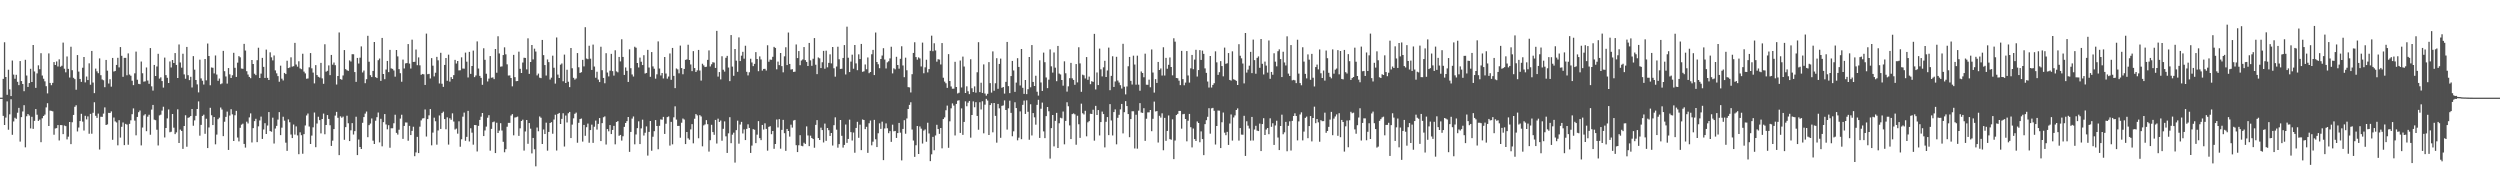 <svg xmlns="http://www.w3.org/2000/svg" width="1920" height="150"><path fill="#4f4f4f" d="M0 75h1v1H0zM1 75h1v1H1zM2 60.58h1v28.407H2zM3 32.455h1v63.554H3zM4 59.145h1v31.167H4zM5 72.789h1v5.1H5zM6 53.542h1v46.072H6zM7 68.619h1v19.169H7zM8 73.766h1v2.488H8zM9 46.493h1v57.045H9zM10 57.298h1v35.999H10zM11 60.489h1v29.945H11zM12 57.436h1v33.825H12zM13 62.846h1v23.731H13zM14 65.387h1v17.462H14zM15 46.893h1v61.845H15zM16 62.256h1v27.711H16zM17 64.499h1v21.122H17zM18 70.022h1v10.764H18zM19 45.914h1v67.24H19zM20 57.999h1v31.279H20zM21 66.747h1v20.863H21zM22 63.773h1v24.946H22zM23 52.849h1v45.74H23zM24 62.995h1v26.718H24zM25 34.557h1v64.394H25zM26 54.902h1v37.947H26zM27 67.488h1v16.265H27zM28 56.392h1v31.705H28zM29 50.191h1v42.698H29zM30 53.133h1v38.736H30zM31 40.871h1v68.322H31zM32 58.015h1v32.82H32zM33 60.491h1v28.576H33zM34 62.46h1v25.553H34zM35 66.209h1v16.292H35zM36 71.725h1v7.539H36zM37 40.993h1v55.759H37zM38 63.712h1v21.231H38zM39 65.456h1v19.696H39zM40 63.634h1v21.863H40zM41 47.66h1v55.793H41zM42 49.935h1v48.727H42zM43 47.218h1v51.204H43zM44 51.029h1v45.033H44zM45 45.575h1v62.289H45zM46 51.24h1v44.793H46zM47 50.471h1v45.631H47zM48 32.705h1v70.288H48zM49 52.801h1v43.6H49zM50 55.54h1v41.323H50zM51 43.359h1v63.699H51zM52 52.911h1v52.035H52zM53 59.525h1v34.159H53zM54 35.916h1v74.774H54zM55 53.918h1v40H55zM56 59.736h1v28.524H56zM57 60.757h1v21.252H57zM58 68.9h1v11.936H58zM59 42.307h1v58.649H59zM60 54.971h1v42.996H60zM61 60.631h1v32.369H61zM62 62.876h1v24.534H62zM63 51.997h1v41.38H63zM64 43.785h1v56.491H64zM65 63.281h1v25.64H65zM66 58.765h1v32.955H66zM67 61.469h1v27.915H67zM68 48.624h1v54.072H68zM69 65.069h1v22.385H69zM70 39.095h1v63.587H70zM71 63.38h1v23.225H71zM72 71.544h1v6.976H72zM73 52.666h1v36.26H73zM74 54.801h1v35.708H74zM75 56.229h1v31.023H75zM76 44.838h1v69.993H76zM77 57.733h1v31.939H77zM78 61.015h1v28.716H78zM79 61.652h1v25.608H79zM80 66.975h1v15.512H80zM81 46.024h1v49.998H81zM82 54.263h1v41.279H82zM83 64.158h1v22.509H83zM84 60.802h1v26.008H84zM85 66.543h1v19.027H85zM86 44.474h1v62.882H86zM87 54.927h1v35.365H87zM88 54.456h1v38.798H88zM89 49.86h1v44.179H89zM90 44.371h1v67.237H90zM91 51.757h1v40.556H91zM92 36.124h1v69.579H92zM93 42.84h1v54.548H93zM94 59.008h1v35.054H94zM95 44.428h1v67.057H95zM96 44.46h1v50.664H96zM97 57.802h1v37.867H97zM98 41.02h1v70.112H98zM99 57.248h1v37.862H99zM100 58.17h1v34.257H100zM101 62.009h1v25.679H101zM102 65.389h1v17.871H102zM103 56.332h1v36.308H103zM104 39.617h1v64.301H104zM105 61.221h1v28.572H105zM106 64.391h1v21.801H106zM107 64.664h1v20.233H107zM108 47.25h1v64.413H108zM109 56.282h1v41.687H109zM110 62.741h1v25.946H110zM111 62.471h1v25.248H111zM112 51.817h1v48.965H112zM113 61.869h1v27.748H113zM114 64.357h1v23.763H114zM115 36.914h1v66.557H115zM116 66.284h1v17.908H116zM117 69.605h1v10.98H117zM118 49.878h1v42.03H118zM119 58.376h1v33.96H119zM120 51.02h1v48.592H120zM121 41.297h1v70.433H121zM122 60.342h1v28.304H122zM123 59.367h1v28.679H123zM124 62.276h1v22.655H124zM125 67.268h1v14.715H125zM126 44.263h1v61.305H126zM127 57.681h1v40.639H127zM128 59.729h1v31.193H128zM129 63.737h1v20.309H129zM130 47.184h1v54.408H130zM131 51.791h1v49.384H131zM132 46.06h1v41.471H132zM133 48.365h1v49.661H133zM134 40.778h1v62.243H134zM135 49.889h1v51.778H135zM136 59.926h1v24.065H136zM137 34.138h1v75.699H137zM138 47.983h1v51.533H138zM139 51.986h1v48.547H139zM140 41.247h1v73.081H140zM141 57.138h1v39.645H141zM142 60.461h1v28.07H142zM143 36.042h1v76.64H143zM144 57.765h1v32.692H144zM145 61.542h1v28.508H145zM146 58.96h1v30.144H146zM147 67.165h1v16.535H147zM148 43.135h1v53.454H148zM149 53.506h1v38.938H149zM150 61.464h1v27.535H150zM151 64.835h1v18.862H151zM152 70.942h1v6.933H152zM153 45.847h1v58.368H153zM154 60.196h1v35.69H154zM155 62.016h1v27.002H155zM156 64.902h1v23.182H156zM157 45.296h1v57.487H157zM158 61.72h1v29.492H158zM159 33.442h1v80.284H159zM160 42.995h1v54.893H160zM161 65.469h1v17.322H161zM162 51.835h1v36.683H162zM163 52.068h1v44.001H163zM164 56.376h1v33.516H164zM165 42.595h1v68.272H165zM166 57.218h1v46.18H166zM167 62.068h1v29.478H167zM168 60.317h1v30.039H168zM169 64.689h1v17.876H169zM170 64.05h1v20.066H170zM171 39.054h1v65.521H171zM172 54.696h1v38.807H172zM173 58.706h1v31.051H173zM174 64.229h1v21.465H174zM175 52.277h1v62.875H175zM176 57.09h1v31.659H176zM177 59.889h1v24.001H177zM178 57.809h1v29.988H178zM179 40.56h1v67.718H179zM180 52.061h1v36.466H180zM181 59.095h1v26.059H181zM182 48.106h1v57.544H182zM183 43.103h1v65.468H183zM184 44.035h1v54.138H184zM185 52.657h1v43.076H185zM186 52.842h1v42.126H186zM187 33.714h1v76.846H187zM188 38.825h1v74.521H188zM189 54.664h1v38.796H189zM190 57.216h1v37.606H190zM191 59.109h1v31.039H191zM192 60.068h1v26.997H192zM193 46.069h1v63.33H193zM194 49.146h1v49.258H194zM195 56.644h1v36.402H195zM196 57.724h1v33.523H196zM197 46.236h1v62.909H197zM198 36.674h1v60.325H198zM199 59.91h1v32.586H199zM200 56.509h1v33.044H200zM201 44.453h1v62.248H201zM202 51.373h1v48.041H202zM203 59.862h1v34.731H203zM204 38.095h1v64.816H204zM205 59.825h1v36.562H205zM206 61.432h1v24.644H206zM207 40.178h1v60.497H207zM208 44.053h1v57.143H208zM209 46.401h1v43.992H209zM210 42.588h1v67.645H210zM211 54.057h1v44.672H211zM212 56.31h1v40.364H212zM213 58.491h1v33.346H213zM214 62.769h1v23.346H214zM215 50.427h1v53.335H215zM216 60.413h1v37.622H216zM217 61.794h1v27.867H217zM218 56.005h1v36.681H218zM219 56.866h1v52.722H219zM220 46.658h1v69.19H220zM221 52.288h1v39.425H221zM222 51.837h1v42.071H222zM223 44.035h1v59.261H223zM224 51.125h1v54.907H224zM225 50.839h1v44.779H225zM226 32.941h1v70.455H226zM227 49.541h1v47.535H227zM228 51.176h1v52.813H228zM229 47.04h1v71.41H229zM230 52.522h1v49.11H230zM231 53.165h1v50.682H231zM232 41.288h1v76.789H232zM233 54.991h1v48.009H233zM234 56.36h1v39.977H234zM235 60.484h1v28.183H235zM236 60.249h1v26.933H236zM237 51.688h1v45.482H237zM238 40.78h1v69.789H238zM239 52.469h1v51.687H239zM240 55.74h1v42.035H240zM241 64.046h1v22.374H241zM242 50.027h1v63.033H242zM243 57.637h1v37.235H243zM244 59.006h1v30.661H244zM245 59.523h1v32.754H245zM246 48.301h1v54.147H246zM247 60.219h1v31.176H247zM248 64.348h1v22.884H248zM249 34.007h1v69.114H249zM250 55.025h1v40.984H250zM251 54.359h1v34.008H251zM252 50.251h1v41.085H252zM253 57.717h1v38.505H253zM254 42.206h1v69.89H254zM255 49.64h1v58.412H255zM256 48.033h1v51.103H256zM257 50.075h1v38.711H257zM258 64.911h1v21H258zM259 58.344h1v32.149H259zM260 24.909h1v94.232H260zM261 60.722h1v28.618H261zM262 61.23h1v29.194H262zM263 57.962h1v31.604H263zM264 38.47h1v68.915H264zM265 53.08h1v44.573H265zM266 53.941h1v34.96H266zM267 54.451h1v40.231H267zM268 46.408h1v61.936H268zM269 47.255h1v52.84H269zM270 41.613h1v52.93H270zM271 41.661h1v61.646H271zM272 55.325h1v45.374H272zM273 62.885h1v26.743H273zM274 44.492h1v74.624H274zM275 48.818h1v58.329H275zM276 44.296h1v68.579H276zM277 35.609h1v78.817H277zM278 55.664h1v38.661H278zM279 54.188h1v35.706H279zM280 63.92h1v23.33H280zM281 60.83h1v24.845H281zM282 27.493h1v77.899H282zM283 47.429h1v48.654H283zM284 57.745h1v37.105H284zM285 59.212h1v31.749H285zM286 54.476h1v53.555H286zM287 32.245h1v78.338H287zM288 59.216h1v33.484H288zM289 59.93h1v30.089H289zM290 46.223h1v40.226H290zM291 44.941h1v64.429H291zM292 62.107h1v29.137H292zM293 29.13h1v83.264H293zM294 56.831h1v36.972H294zM295 60.818h1v26.766H295zM296 53.423h1v42.168H296zM297 46.82h1v52.49H297zM298 55.408h1v40.765H298zM299 38.317h1v75.166H299zM300 52.505h1v46.024H300zM301 52.895h1v45.637H301zM302 54.105h1v40.581H302zM303 58.864h1v29.268H303zM304 38.402h1v63.662H304zM305 43.323h1v60.066H305zM306 53.101h1v46.51H306zM307 56.218h1v34.887H307zM308 62.773h1v25.347H308zM309 45.758h1v60.913H309zM310 52.556h1v44.184H310zM311 48.681h1v45.374H311zM312 48.436h1v45.656H312zM313 33.826h1v74.269H313zM314 48.871h1v47.789H314zM315 52.634h1v51.074H315zM316 30.478h1v70.05H316zM317 47.546h1v49.799H317zM318 47.488h1v72.481H318zM319 38.063h1v78.995H319zM320 50.091h1v54.999H320zM321 44.092h1v73.449H321zM322 50.196h1v47.084H322zM323 57.424h1v35.047H323zM324 56.797h1v34.195H324zM325 57.079h1v33.722H325zM326 65.218h1v18.849H326zM327 25.813h1v79.034H327zM328 56.985h1v34.445H328zM329 56.715h1v31.87H329zM330 60.255h1v23.504H330zM331 44.634h1v66.999H331zM332 50.446h1v51.369H332zM333 58.658h1v31.735H333zM334 55.882h1v37.263H334zM335 43.696h1v67.432H335zM336 46.337h1v53.875H336zM337 64.089h1v24.605H337zM338 40.558h1v58.455H338zM339 64.291h1v22.548H339zM340 66.703h1v19.05H340zM341 49.894h1v41.529H341zM342 44.522h1v54.742H342zM343 62.064h1v28.048H343zM344 41.977h1v69.075H344zM345 62.691h1v28.116H345zM346 59.216h1v32.815H346zM347 60.658h1v26.358H347zM348 57.715h1v35.637H348zM349 45.964h1v53.493H349zM350 48.791h1v49.991H350zM351 46.861h1v55.789H351zM352 54.069h1v39.116H352zM353 53.941h1v58.741H353zM354 44.019h1v62.962H354zM355 52.645h1v36.963H355zM356 52.746h1v33.754H356zM357 40.418h1v67.732H357zM358 47.369h1v57.762H358zM359 59.512h1v25.635H359zM360 39.816h1v68.805H360zM361 56.751h1v41.737H361zM362 50.69h1v51.193H362zM363 38.857h1v72.238H363zM364 59.228h1v36.771H364zM365 57.953h1v38.167H365zM366 31.815h1v84.509H366zM367 52.65h1v44.008H367zM368 58.257h1v33.848H368zM369 59.789h1v29.824H369zM370 65.151h1v21.653H370zM371 37.045h1v67.448H371zM372 45.918h1v54.303H372zM373 56.632h1v40.579H373zM374 62.556h1v27.839H374zM375 60.361h1v28.109H375zM376 43.048h1v72.648H376zM377 59.708h1v39.256H377zM378 59.434h1v34.434H378zM379 60.766h1v32.586H379zM380 37.619h1v79.918H380zM381 55.861h1v38.412H381zM382 27.859h1v74.28H382zM383 41.043h1v59.261H383zM384 51.208h1v43.429H384zM385 50.999h1v49.256H385zM386 42.297h1v66.624H386zM387 36.358h1v80.572H387zM388 41.741h1v72.841H388zM389 49.411h1v47.903H389zM390 57.983h1v36.354H390zM391 57.919h1v36.459H391zM392 59.882h1v28.869H392zM393 66.293h1v21.339H393zM394 42.13h1v61.824H394zM395 59.216h1v31.051H395zM396 62.377h1v27.61H396zM397 62.183h1v27.354H397zM398 39.665h1v64.683H398zM399 52.851h1v45.715H399zM400 56.042h1v36.869H400zM401 48.029h1v43.895H401zM402 44.353h1v71.289H402zM403 44.469h1v56.507H403zM404 53.307h1v38.835H404zM405 29.416h1v81.014H405zM406 56.724h1v37.814H406zM407 47.603h1v51.199H407zM408 34.573h1v83.216H408zM409 45.63h1v60.279H409zM410 37.397h1v77.231H410zM411 39.565h1v88.197H411zM412 57.893h1v40.066H412zM413 56.529h1v44.303H413zM414 59.64h1v29.799H414zM415 59.995h1v30.41H415zM416 30.652h1v79.961H416zM417 42.345h1v57.086H417zM418 49.969h1v52.969H418zM419 58.024h1v36.166H419zM420 45.694h1v70.032H420zM421 47.722h1v53.626H421zM422 61.093h1v33.383H422zM423 59.633h1v34.163H423zM424 42.764h1v59.95H424zM425 52.023h1v39.792H425zM426 64.181h1v23.928H426zM427 28.764h1v86.86H427zM428 57.317h1v30.199H428zM429 59.889h1v26.828H429zM430 49.674h1v45.58H430zM431 48.75h1v42.529H431zM432 62.405h1v24.582H432zM433 41.959h1v70.577H433zM434 63.73h1v24.976H434zM435 53.542h1v40.524H435zM436 62.785h1v24.198H436zM437 66.927h1v19.055H437zM438 36.857h1v69.199H438zM439 52.446h1v43.227H439zM440 59.775h1v31.122H440zM441 61.114h1v26.269H441zM442 60.251h1v26.239H442zM443 40.75h1v68.881H443zM444 51.659h1v42.666H444zM445 56.035h1v35.425H445zM446 55.456h1v35.571H446zM447 45.992h1v62.763H447zM448 50.974h1v44.955H448zM449 20.879h1v83.417H449zM450 44.973h1v52.735H450zM451 45.477h1v49.437H451zM452 35.108h1v74.527H452zM453 45.067h1v54.804H453zM454 53.707h1v42.051H454zM455 34.236h1v75.491H455zM456 51.089h1v46.26H456zM457 59.688h1v32.911H457zM458 55.099h1v44.427H458zM459 61.13h1v34.012H459zM460 63.025h1v27.636H460zM461 35.882h1v72.458H461zM462 53.918h1v40.636H462zM463 59.837h1v30.231H463zM464 63.931h1v25.441H464zM465 40.837h1v70.172H465zM466 55.692h1v43.445H466zM467 58.681h1v42.172H467zM468 54.288h1v41.769H468zM469 41.375h1v61.575H469zM470 54.607h1v45.171H470zM471 58.06h1v38.588H471zM472 38.622h1v72.227H472zM473 54.819h1v38.872H473zM474 55.545h1v37.464H474zM475 43.71h1v60.574H475zM476 47.173h1v56.455H476zM477 30.178h1v77.825H477zM478 43.714h1v60.92H478zM479 57.529h1v39.927H479zM480 51.812h1v42.666H480zM481 54.362h1v38.666H481zM482 62.901h1v26.954H482zM483 37.903h1v78.727H483zM484 52.375h1v48.943H484zM485 57.204h1v33.859H485zM486 58.759h1v30.698H486zM487 35.87h1v74.967H487zM488 36.671h1v66.619H488zM489 48.374h1v50.011H489zM490 51.798h1v41.378H490zM491 44.257h1v66.384H491zM492 47.431h1v51.204H492zM493 49.949h1v41.95H493zM494 42.375h1v61.73H494zM495 56.497h1v45.429H495zM496 55.989h1v41.108H496zM497 38.292h1v81.213H497zM498 51.885h1v49.377H498zM499 58.978h1v33.96H499zM500 39.97h1v75.779H500zM501 50.986h1v54.001H501zM502 52.785h1v47.981H502zM503 60.406h1v31.827H503zM504 57.099h1v39.645H504zM505 31.778h1v82.854H505zM506 52.647h1v43.962H506zM507 57.962h1v33.717H507zM508 56.042h1v35.919H508zM509 60.255h1v29.474H509zM510 43.797h1v59.055H510zM511 56.499h1v38.51H511zM512 60.413h1v29.556H512zM513 58.786h1v30.668H513zM514 41.036h1v70.803H514zM515 61.274h1v32.303H515zM516 36.79h1v74.083H516zM517 58.253h1v31.854H517zM518 67.671h1v13.987H518zM519 52.576h1v39.265H519zM520 53.295h1v43.44H520zM521 56.31h1v40.357H521zM522 35.019h1v70.753H522zM523 52.256h1v42.026H523zM524 57.053h1v33.971H524zM525 52.945h1v38.846H525zM526 45.959h1v64.697H526zM527 45.628h1v55.74H527zM528 34.355h1v71.884H528zM529 46.099h1v61.229H529zM530 49.516h1v49.865H530zM531 54.646h1v40.71H531zM532 39.246h1v70.829H532zM533 52.29h1v38.892H533zM534 55.3h1v32.312H534zM535 53.993h1v34.642H535zM536 38.361h1v67.828H536zM537 54.181h1v34.248H537zM538 61.924h1v27.514H538zM539 48.962h1v63.445H539zM540 50.205h1v46.093H540zM541 51.519h1v44.024H541zM542 51.244h1v41.021H542zM543 46.003h1v49.398H543zM544 38.72h1v77.707H544zM545 51.029h1v56.645H545zM546 49.333h1v46.498H546zM547 47.793h1v53.642H547zM548 48.072h1v55.48H548zM549 52.164h1v39.94H549zM550 23.692h1v86.539H550zM551 58.843h1v32.273H551zM552 55.369h1v38.265H552zM553 60.981h1v31.577H553zM554 43.233h1v64.846H554zM555 53.542h1v45.395H555zM556 54.975h1v38.249H556zM557 44.398h1v60.316H557zM558 42.924h1v74.509H558zM559 51.855h1v50.52H559zM560 62.297h1v27.691H560zM561 26.923h1v83.074H561zM562 51.16h1v52.289H562zM563 58.198h1v43.669H563zM564 37.608h1v87.288H564zM565 46.589h1v53.36H565zM566 55.119h1v37.567H566zM567 28.697h1v81.662H567zM568 46.914h1v48.736H568zM569 42.739h1v50.838H569zM570 39.798h1v62.714H570zM571 45.055h1v54.346H571zM572 35.149h1v72.399H572zM573 55.163h1v43.79H573zM574 57.884h1v37.588H574zM575 55.524h1v42.726H575zM576 45.092h1v72.346H576zM577 47.969h1v63.861H577zM578 50.773h1v48.414H578zM579 49.045h1v50.577H579zM580 40.015h1v69.904H580zM581 45.287h1v58.139H581zM582 54.696h1v38.345H582zM583 43.325h1v62.744H583zM584 45.646h1v61.959H584zM585 54.211h1v41.714H585zM586 52.945h1v46.528H586zM587 52.847h1v41.859H587zM588 54.153h1v44.834H588zM589 34.765h1v80.966H589zM590 47.431h1v50.011H590zM591 45.77h1v51.144H591zM592 45.939h1v57.123H592zM593 43.6h1v56.999H593zM594 35.983h1v78.315H594zM595 36.836h1v73.74H595zM596 53.229h1v38.599H596zM597 47.285h1v50.613H597zM598 50.034h1v41.435H598zM599 40.7h1v73.454H599zM600 50.789h1v48.972H600zM601 55.575h1v36.473H601zM602 43.245h1v59.041H602zM603 36.275h1v79.606H603zM604 49.958h1v49.043H604zM605 24.964h1v75.639H605zM606 49.116h1v55.777H606zM607 53.428h1v42.341H607zM608 53.151h1v44.848H608zM609 55.254h1v37.331H609zM610 55.048h1v37.045H610zM611 34.142h1v77.372H611zM612 44.572h1v72.227H612zM613 39.228h1v72.323H613zM614 50.059h1v53.763H614zM615 46.502h1v65.448H615zM616 45.687h1v66.649H616zM617 36.124h1v73.497H617zM618 46.188h1v64.36H618zM619 47.575h1v49.501H619zM620 50.711h1v53.333H620zM621 32.964h1v79.284H621zM622 46.33h1v57.853H622zM623 50.526h1v55.468H623zM624 45.085h1v61.705H624zM625 29.244h1v84.205H625zM626 49.736h1v46.146H626zM627 56.93h1v35.34H627zM628 44.108h1v61.936H628zM629 44.824h1v62.673H629zM630 52.288h1v45.779H630zM631 47.845h1v52.044H631zM632 39.05h1v70.387H632zM633 52.808h1v42.097H633zM634 38.901h1v69.302H634zM635 51.691h1v46.617H635zM636 48.296h1v51.719H636zM637 41.743h1v62.673H637zM638 48.674h1v53.481H638zM639 36.072h1v75.724H639zM640 52.425h1v43.717H640zM641 58.868h1v31.243H641zM642 51.082h1v48.487H642zM643 35.884h1v77.505H643zM644 45.52h1v65.157H644zM645 52.938h1v39.213H645zM646 52.789h1v51.511H646zM647 44.499h1v68.84H647zM648 34.623h1v76.686H648zM649 57.211h1v38.425H649zM650 20.48h1v89.251H650zM651 44.355h1v62.351H651zM652 55.328h1v36.58H652zM653 47.312h1v54.15H653zM654 41.977h1v65.976H654zM655 52.803h1v48.959H655zM656 34.575h1v82.737H656zM657 48.695h1v49.57H657zM658 53.899h1v39.625H658zM659 41.75h1v64.058H659zM660 45.374h1v50.366H660zM661 33.73h1v81.566H661zM662 55.14h1v36.594H662zM663 54.765h1v37.42H663zM664 49.491h1v49.691H664zM665 53.174h1v44.216H665zM666 44.126h1v73.264H666zM667 56.209h1v38.457H667zM668 55.277h1v37.311H668zM669 41.659h1v69.977H669zM670 38.276h1v70.501H670zM671 57.628h1v34.45H671zM672 24.982h1v81.968H672zM673 47.591h1v65.361H673zM674 49.368h1v52.992H674zM675 52.354h1v42.348H675zM676 45.314h1v53.641H676zM677 42.654h1v50.796H677zM678 37.026h1v85.96H678zM679 45.728h1v52.953H679zM680 52.558h1v42.211H680zM681 47.875h1v50.636H681zM682 47.042h1v55.26H682zM683 44.829h1v55.887H683zM684 35.882h1v73.074H684zM685 56.369h1v39.4H685zM686 52.462h1v48.412H686zM687 53.233h1v47.327H687zM688 43.607h1v62.341H688zM689 49.901h1v52.273H689zM690 52.741h1v41.669H690zM691 45.163h1v56.745H691zM692 35.548h1v87.652H692zM693 50.278h1v48.737H693zM694 59.267h1v33.03H694zM695 44.282h1v58.414H695zM696 53.959h1v37.045H696zM697 66.904h1v16.786H697zM698 67.129h1v13.403H698zM699 71.02h1v7.503H699zM700 57.01h1v42.458H700zM701 40.672h1v67.237H701zM702 32.444h1v88.052H702zM703 43.815h1v67.739H703zM704 45.829h1v50.936H704zM705 44.103h1v74.17H705zM706 44.893h1v52.254H706zM707 51.054h1v47.755H707zM708 32.73h1v77.494H708zM709 56.271h1v44.049H709zM710 51.698h1v47.716H710zM711 45.898h1v62.966H711zM712 55.577h1v38.698H712zM713 53.032h1v49.474H713zM714 39.04h1v84.731H714zM715 27.404h1v91.124H715zM716 39.317h1v65.793H716zM717 33.204h1v82.184H717zM718 38.766h1v65.283H718zM719 47.372h1v48.464H719zM720 45.461h1v53.653H720zM721 45.781h1v57.004H721zM722 49.512h1v48.814H722zM723 33.055h1v80.883H723zM724 59.699h1v31.742H724zM725 62.686h1v27.462H725zM726 63.934h1v20.728H726zM727 67.474h1v13.628H727zM728 41.581h1v71.918H728zM729 62.215h1v30.98H729zM730 66.385h1v16.809H730zM731 68.156h1v11.279H731zM732 68.102h1v13.012H732zM733 47.447h1v56.61H733zM734 66.817h1v13.017H734zM735 71.757h1v5.546H735zM736 71.207h1v5.798H736zM737 46.493h1v55.617H737zM738 67.181h1v16.054H738zM739 43.488h1v60.096H739zM740 51.1h1v42.554H740zM741 71.443h1v6.384H741zM742 66.305h1v15.319H742zM743 70.109h1v8.75H743zM744 72.279h1v5.228H744zM745 45.506h1v60.199H745zM746 67.779h1v20.565H746zM747 70.683h1v7.178H747zM748 66.36h1v16.029H748zM749 71.159h1v7.331H749zM750 55.502h1v33.529H750zM751 32.405h1v67.251H751zM752 70.736h1v7.812H752zM753 63.549h1v20.515H753zM754 71.368h1v6.404H754zM755 49.448h1v52.962H755zM756 71.821h1v8.558H756zM757 73.448h1v2.456H757zM758 72.057h1v5.134H758zM759 47.742h1v55.962H759zM760 63.826h1v16.853H760zM761 71.114h1v8.164H761zM762 39.487h1v62.147H762zM763 69.708h1v9.421H763zM764 63.954h1v25.026H764zM765 44.71h1v64.85H765zM766 68.202h1v11.62H766zM767 49.077h1v34.143H767zM768 45.01h1v60.835H768zM769 67.422h1v13.88H769zM770 66.792h1v14.141H770zM771 71.896h1v5.2H771zM772 62.888h1v21.607H772zM773 32.199h1v67.315H773zM774 66.174h1v17.008H774zM775 71.523h1v5.786H775zM776 58.401h1v28.292H776zM777 46.813h1v57.826H777zM778 54.119h1v46.764H778zM779 70.537h1v8.016H779zM780 63.446h1v19.563H780zM781 44.705h1v63.051H781zM782 51.389h1v54.333H782zM783 65.616h1v19.938H783zM784 37.635h1v69.256H784zM785 67.435h1v13.078H785zM786 72.068h1v5.193H786zM787 61.452h1v26.049H787zM788 72.292h1v4.759H788zM789 68.502h1v17.382H789zM790 43.771h1v63.545H790zM791 67.003h1v13.058H791zM792 34.625h1v69.421H792zM793 62.924h1v23.912H793zM794 66.028h1v24.097H794zM795 58.17h1v37.585H795zM796 70.445h1v10.08H796zM797 73.416h1v3.255H797zM798 46.33h1v59.581H798zM799 63.338h1v20.162H799zM800 69.834h1v8.963H800zM801 40.379h1v60.522H801zM802 47.784h1v58.322H802zM803 59.505h1v29.707H803zM804 67.676h1v14.484H804zM805 61.187h1v24.266H805zM806 37.933h1v83.898H806zM807 50.938h1v47.471H807zM808 55.762h1v32.563H808zM809 40.299h1v72.149H809zM810 51.977h1v40.872H810zM811 62.336h1v24.356H811zM812 35.3h1v78.373H812zM813 56.55h1v38.139H813zM814 57.175h1v33.257H814zM815 61.45h1v29.455H815zM816 65.808h1v19.872H816zM817 47.083h1v63.745H817zM818 56.277h1v36.61H818zM819 70.326h1v8.189H819zM820 66.302h1v15.285H820zM821 60.072h1v36.235H821zM822 48.283h1v58.508H822zM823 60.168h1v27.498H823zM824 61.37h1v25.697H824zM825 65.147h1v22.646H825zM826 49.187h1v61.957H826zM827 63.263h1v25.631H827zM828 36.305h1v59.141H828zM829 48.665h1v57.21H829zM830 70.484h1v9.144H830zM831 57.349h1v29.641H831zM832 57.854h1v30.055H832zM833 60.271h1v24.807H833zM834 43.851h1v60.874H834zM835 61.283h1v32.667H835zM836 58.846h1v34.161H836zM837 64.659h1v22.669H837zM838 62.354h1v25.189H838zM839 62.858h1v21.401H839zM840 25.99h1v82.025H840zM841 68.701h1v12.602H841zM842 55.666h1v32.655H842zM843 65.346h1v19.178H843zM844 37.328h1v66.688H844zM845 53.247h1v40.508H845zM846 58.674h1v27.054H846zM847 51.702h1v35.926H847zM848 46.717h1v66.468H848zM849 59.111h1v34.429H849zM850 54.108h1v35.804H850zM851 36.562h1v67.235H851zM852 69.253h1v10.7H852zM853 58.264h1v34.232H853zM854 43.206h1v60.819H854zM855 66.776h1v19.268H855zM856 62.551h1v21.465H856zM857 43.607h1v67.237H857zM858 61.86h1v28.586H858zM859 63.38h1v24.781H859zM860 65.453h1v18.551H860zM861 68.008h1v11.801H861zM862 33.639h1v68.789H862zM863 66.616h1v19.551H863zM864 72.501h1v5.161H864zM865 66.412h1v15.035H865zM866 50.91h1v36.711H866zM867 43.746h1v61.614H867zM868 62.112h1v29.343H868zM869 64.897h1v20.536H869zM870 42.778h1v42.673H870zM871 49.578h1v64.431H871zM872 65.009h1v23.099H872zM873 42.735h1v71.424H873zM874 65.016h1v19.968H874zM875 69.662h1v9.54H875zM876 54.87h1v31.575H876zM877 56.087h1v30.636H877zM878 59.335h1v23.781H878zM879 41.192h1v66.992H879zM880 65.083h1v26.086H880zM881 65.103h1v21.236H881zM882 61.162h1v25.113H882zM883 67.014h1v17.469H883zM884 37.983h1v62.79H884zM885 55.703h1v35.534H885zM886 71.111h1v6.928H886zM887 60.775h1v24.845H887zM888 63.691h1v21.611H888zM889 47.582h1v61.891H889zM890 53.739h1v35.205H890zM891 52.597h1v37.722H891zM892 58.017h1v29.039H892zM893 36.275h1v79.146H893zM894 58.017h1v32.488H894zM895 44.46h1v63.717H895zM896 52.798h1v47.764H896zM897 49.789h1v38.865H897zM898 44.135h1v62.699H898zM899 51.464h1v55.86H899zM900 57.864h1v33.783H900zM901 29.4h1v92.792H901zM902 31.993h1v75.923H902zM903 59.889h1v28.487H903zM904 60.127h1v27.322H904zM905 61.947h1v23.246H905zM906 65.385h1v19.792H906zM907 39.086h1v59.734H907zM908 60.782h1v26.979H908zM909 65.46h1v21.987H909zM910 63.46h1v27.92H910zM911 39.223h1v69.329H911zM912 57.941h1v34.779H912zM913 63.432h1v24.065H913zM914 52.46h1v45.248H914zM915 42.185h1v71H915zM916 53.128h1v45.589H916zM917 45.781h1v61.039H917zM918 38.232h1v70.05H918zM919 58.768h1v34.518H919zM920 53.831h1v40.632H920zM921 38.516h1v70.744H921zM922 46.026h1v54.868H922zM923 38.855h1v67.935H923zM924 41.37h1v77.773H924zM925 52.505h1v42.818H925zM926 55.966h1v36.361H926zM927 62.613h1v27.098H927zM928 67.227h1v15.885H928zM929 42.991h1v59.65H929zM930 67.213h1v15.969H930zM931 65.229h1v17.613H931zM932 63.879h1v21.236H932zM933 39.402h1v71.584H933zM934 47.848h1v48.945H934zM935 57.507h1v27.409H935zM936 55.456h1v29.542H936zM937 46.928h1v66.787H937zM938 50.739h1v43.175H938zM939 58.605h1v27.798H939zM940 36.573h1v65.321H940zM941 49.024h1v54.793H941zM942 48.58h1v52.673H942zM943 40.78h1v70.545H943zM944 61.384h1v33.465H944zM945 61.913h1v26.011H945zM946 39.432h1v68.547H946zM947 60.892h1v29.345H947zM948 61.393h1v27.256H948zM949 62.093h1v22.401H949zM950 65.291h1v17.961H950zM951 33.932h1v74.031H951zM952 42.801h1v55.557H952zM953 44.788h1v58.579H953zM954 48.795h1v54.699H954zM955 64.027h1v24.907H955zM956 25.335h1v94.443H956zM957 55.772h1v37.336H957zM958 53.448h1v43.079H958zM959 50.436h1v48.272H959zM960 39.835h1v68.125H960zM961 56.172h1v33.639H961zM962 30.409h1v77.496H962zM963 46.186h1v53.296H963zM964 56.612h1v39.995H964zM965 44.46h1v55.878H965zM966 43.325h1v57.324H966zM967 52.084h1v42.829H967zM968 29.965h1v86.052H968zM969 48.974h1v46.313H969zM970 57.204h1v33.548H970zM971 47.319h1v56.358H971zM972 50.372h1v49.133H972zM973 55.735h1v42.561H973zM974 31.089h1v71.973H974zM975 60.544h1v30.348H975zM976 55.247h1v42.154H976zM977 57.394h1v37.295H977zM978 40.89h1v70.405H978zM979 47.385h1v48.963H979zM980 50.949h1v41.771H980zM981 39.301h1v66.315H981zM982 37.864h1v77.409H982zM983 45.383h1v51.405H983zM984 59.173h1v28.915H984zM985 39.741h1v63.381H985zM986 47.951h1v53.701H986zM987 50.258h1v43.319H987zM988 27.919h1v88.247H988zM989 56.525h1v40.085H989zM990 58.331h1v34.857H990zM991 34.593h1v81.021H991zM992 61.691h1v31.154H992zM993 61.345h1v27.757H993zM994 61.713h1v25.333H994zM995 63.84h1v25.258H995zM996 30.54h1v77.267H996zM997 56.513h1v36.702H997zM998 63.817h1v24.086H998zM999 65.504h1v20.771H999zM1000 36.298h1v71.506H1000zM1001 47.326h1v53.754H1001zM1002 56.726h1v33.779H1002zM1003 60.203h1v29.325H1003zM1004 41.778h1v64.365H1004zM1005 45.811h1v50.984H1005zM1006 61.304h1v27.839H1006zM1007 41.37h1v67.226H1007zM1008 59.676h1v30.952H1008zM1009 66.399h1v15.523H1009zM1010 51.514h1v43.101H1010zM1011 49.61h1v41.758H1011zM1012 53.3h1v40.664H1012zM1013 37.997h1v70.874H1013zM1014 56.257h1v36.075H1014zM1015 59.88h1v33.195H1015zM1016 54.172h1v38.867H1016zM1017 61.883h1v24.644H1017zM1018 38.784h1v63.202H1018zM1019 44.694h1v55.889H1019zM1020 55.932h1v41.497H1020zM1021 58.976h1v32.895H1021zM1022 60.15h1v25.766H1022zM1023 37.93h1v65.923H1023zM1024 56.557h1v34.53H1024zM1025 53.522h1v35.901H1025zM1026 52.659h1v35.175H1026zM1027 38.486h1v65.8H1027zM1028 57.065h1v29.865H1028zM1029 39.18h1v66.212H1029zM1030 60.631h1v31.488H1030zM1031 60.963h1v32.728H1031zM1032 38.354h1v78.057H1032zM1033 55.467h1v41.559H1033zM1034 56.493h1v36.079H1034zM1035 41.56h1v71.563H1035zM1036 47.021h1v45.367H1036zM1037 61.402h1v24.447H1037zM1038 59.956h1v27.02H1038zM1039 59.116h1v27.42H1039zM1040 36.617h1v62.769H1040zM1041 47.417h1v55.308H1041zM1042 58.358h1v37.778H1042zM1043 61.178h1v29.101H1043zM1044 63.181h1v19.966H1044zM1045 35.781h1v72.17H1045zM1046 54.714h1v39.689H1046zM1047 54.46h1v36.425H1047zM1048 58.328h1v32.614H1048zM1049 40.276h1v67.452H1049zM1050 54.515h1v46.684H1050zM1051 42.503h1v52.183H1051zM1052 25.818h1v80.915H1052zM1053 60.022h1v27.095H1053zM1054 62.567h1v23.133H1054zM1055 48.248h1v46.358H1055zM1056 51.92h1v47.212H1056zM1057 39.4h1v73.971H1057zM1058 46.287h1v66.281H1058zM1059 59.351h1v33.449H1059zM1060 59.901h1v31.586H1060zM1061 57.04h1v33.122H1061zM1062 57.598h1v32.014H1062zM1063 42.474h1v61.447H1063zM1064 55.33h1v40.6H1064zM1065 58.546h1v37.338H1065zM1066 55.856h1v38.464H1066zM1067 31.208h1v88.535H1067zM1068 53.364h1v42.763H1068zM1069 51.102h1v35.891H1069zM1070 52.242h1v38.07H1070zM1071 35.593h1v72.66H1071zM1072 44.893h1v52.879H1072zM1073 52.164h1v38.844H1073zM1074 33.023h1v80.105H1074zM1075 43.309h1v54.633H1075zM1076 32.623h1v90.156H1076zM1077 42.261h1v58.283H1077zM1078 50.759h1v41.337H1078zM1079 51.798h1v49.368H1079zM1080 34.655h1v77.212H1080zM1081 46.854h1v50.854H1081zM1082 53.414h1v41.117H1082zM1083 46.552h1v63.289H1083zM1084 54.488h1v41.195H1084zM1085 35.692h1v79.3H1085zM1086 53.389h1v39.565H1086zM1087 61.189h1v26.871H1087zM1088 55.094h1v35.308H1088zM1089 55.602h1v35.585H1089zM1090 35.028h1v75.457H1090zM1091 59.219h1v28.279H1091zM1092 59.276h1v33.545H1092zM1093 45.378h1v56.455H1093zM1094 37.17h1v79.963H1094zM1095 58.974h1v30.574H1095zM1096 30.26h1v77.123H1096zM1097 53.057h1v44.033H1097zM1098 52.306h1v41.069H1098zM1099 41.114h1v63.687H1099zM1100 50.24h1v56.393H1100zM1101 54.456h1v39.089H1101zM1102 35.765h1v84.571H1102zM1103 53.68h1v35.679H1103zM1104 44.453h1v53.188H1104zM1105 50.304h1v49.538H1105zM1106 56.607h1v36.64H1106zM1107 38.546h1v63.44H1107zM1108 50.539h1v49.339H1108zM1109 59.573h1v31.062H1109zM1110 56.854h1v34.273H1110zM1111 52.515h1v39.288H1111zM1112 44.586h1v72.284H1112zM1113 61.89h1v33.427H1113zM1114 64.096h1v25.615H1114zM1115 50.517h1v47.178H1115zM1116 32.554h1v87.466H1116zM1117 57.866h1v37.796H1117zM1118 59.486h1v31.513H1118zM1119 31.281h1v71H1119zM1120 57.108h1v42.328H1120zM1121 50.986h1v49.249H1121zM1122 53.451h1v45.704H1122zM1123 59.74h1v36.809H1123zM1124 42.927h1v60.904H1124zM1125 42.876h1v67.036H1125zM1126 56.429h1v31.54H1126zM1127 46.653h1v46.372H1127zM1128 46.804h1v49.352H1128zM1129 52.73h1v42.444H1129zM1130 40.672h1v65.409H1130zM1131 63.702h1v23.188H1131zM1132 57.676h1v32.872H1132zM1133 54.538h1v37.132H1133zM1134 30.979h1v80.783H1134zM1135 57.74h1v36.526H1135zM1136 60.901h1v33.383H1136zM1137 50.26h1v44.356H1137zM1138 41.084h1v66.718H1138zM1139 51.514h1v45.102H1139zM1140 57.882h1v36.299H1140zM1141 39.352h1v70.181H1141zM1142 48.766h1v46.42H1142zM1143 58.282h1v33.058H1143zM1144 56.204h1v36.26H1144zM1145 60.583h1v31.687H1145zM1146 58.452h1v31.52H1146zM1147 44.518h1v57.761H1147zM1148 61.006h1v30.607H1148zM1149 61.588h1v31.147H1149zM1150 55.234h1v37.146H1150zM1151 50.89h1v43.806H1151zM1152 35.232h1v75.376H1152zM1153 52.803h1v45.374H1153zM1154 52.258h1v49.609H1154zM1155 51.565h1v46.226H1155zM1156 43.266h1v69.62H1156zM1157 48.807h1v51.918H1157zM1158 51.757h1v38.427H1158zM1159 50.626h1v44.99H1159zM1160 36.367h1v79.808H1160zM1161 41.718h1v70.781H1161zM1162 57.005h1v32.071H1162zM1163 27.207h1v93.188H1163zM1164 48.578h1v53.278H1164zM1165 60.83h1v25.628H1165zM1166 45.966h1v49.652H1166zM1167 55.135h1v39.732H1167zM1168 48.239h1v50.561H1168zM1169 44.003h1v72.458H1169zM1170 53.421h1v39.712H1170zM1171 55.559h1v38.581H1171zM1172 47.884h1v51.186H1172zM1173 53.181h1v41.728H1173zM1174 29.734h1v82.506H1174zM1175 51.64h1v44.777H1175zM1176 59.349h1v31.707H1176zM1177 42.751h1v61.096H1177zM1178 44.952h1v62.225H1178zM1179 35.932h1v76.246H1179zM1180 56.905h1v35.688H1180zM1181 50.629h1v40.485H1181zM1182 41.659h1v67.48H1182zM1183 36.493h1v81.229H1183zM1184 51.807h1v41.36H1184zM1185 46.607h1v61.822H1185zM1186 51.221h1v50.359H1186zM1187 60.402h1v29.19H1187zM1188 52.437h1v46.91H1188zM1189 43.87h1v56.523H1189zM1190 60.635h1v33.706H1190zM1191 43.906h1v67.423H1191zM1192 48.972h1v48.07H1192zM1193 50.375h1v41.705H1193zM1194 35.548h1v70.094H1194zM1195 44.261h1v64.163H1195zM1196 45.726h1v60.806H1196zM1197 41.107h1v62.097H1197zM1198 51.984h1v44.692H1198zM1199 51.748h1v42.687H1199zM1200 54.362h1v44.212H1200zM1201 40.263h1v77.377H1201zM1202 47.255h1v58.547H1202zM1203 57.962h1v38.812H1203zM1204 47.415h1v55.624H1204zM1205 27.752h1v86.985H1205zM1206 50.285h1v49.355H1206zM1207 62.281h1v26.322H1207zM1208 28.96h1v75.28H1208zM1209 51.498h1v42.06H1209zM1210 50.94h1v43.552H1210zM1211 41.798h1v60.217H1211zM1212 43.806h1v58.521H1212zM1213 55.54h1v35.91H1213zM1214 35.099h1v87.393H1214zM1215 52.313h1v38.015H1215zM1216 40.434h1v62.962H1216zM1217 34.735h1v74.31H1217zM1218 46.944h1v49.574H1218zM1219 35.369h1v70.803H1219zM1220 51.105h1v49.412H1220zM1221 65.385h1v17.677H1221zM1222 51.45h1v47.762H1222zM1223 33.231h1v81.259H1223zM1224 45.655h1v53.914H1224zM1225 49.702h1v52.474H1225zM1226 47.429h1v60.831H1226zM1227 30.883h1v90.833H1227zM1228 44.485h1v63.722H1228zM1229 54.533h1v43.06H1229zM1230 25.79h1v84.049H1230zM1231 53.471h1v47.089H1231zM1232 53.625h1v42.822H1232zM1233 37.466h1v73.442H1233zM1234 58.8h1v36.006H1234zM1235 68.34h1v13.095H1235zM1236 28.922h1v78.53H1236zM1237 39.766h1v65.862H1237zM1238 44.138h1v71.735H1238zM1239 60.104h1v30.584H1239zM1240 29.235h1v88.926H1240zM1241 45.6h1v66.839H1241zM1242 42.421h1v69.689H1242zM1243 37.818h1v65.237H1243zM1244 52.073h1v52.115H1244zM1245 49.741h1v49.957H1245zM1246 48.965h1v51.744H1246zM1247 55.412h1v39.357H1247zM1248 50.377h1v44.292H1248zM1249 30.393h1v89.664H1249zM1250 32.742h1v82.602H1250zM1251 35.658h1v74.486H1251zM1252 29.478h1v86.983H1252zM1253 43.433h1v63.049H1253zM1254 48.026h1v52.687H1254zM1255 40.327h1v68.135H1255zM1256 41.663h1v64.841H1256zM1257 44.751h1v55.157H1257zM1258 34.488h1v77.517H1258zM1259 50.91h1v53.939H1259zM1260 51.359h1v44.342H1260zM1261 59.251h1v31.497H1261zM1262 63.618h1v24.278H1262zM1263 30.217h1v75.324H1263zM1264 45.664h1v68.659H1264zM1265 59.69h1v31.465H1265zM1266 59.708h1v32.106H1266zM1267 62.675h1v20.709H1267zM1268 40.665h1v74.367H1268zM1269 59.743h1v31.209H1269zM1270 61.416h1v25.102H1270zM1271 65.062h1v19.856H1271zM1272 46.447h1v57.299H1272zM1273 62.125h1v27.517H1273zM1274 54.028h1v33.973H1274zM1275 30.668h1v77.947H1275zM1276 67.28h1v14.358H1276zM1277 63h1v23.088H1277zM1278 47.379h1v46.02H1278zM1279 54.261h1v42.035H1279zM1280 41.682h1v67.876H1280zM1281 39.306h1v64.809H1281zM1282 58.736h1v28.517H1282zM1283 58.074h1v30.364H1283zM1284 61.162h1v27.535H1284zM1285 67.227h1v13.719H1285zM1286 25.928h1v79.411H1286zM1287 66.618h1v16.015H1287zM1288 66.838h1v17.187H1288zM1289 60.599h1v25.853H1289zM1290 31.883h1v83.239H1290zM1291 47.811h1v45.411H1291zM1292 55.914h1v27.574H1292zM1293 57.003h1v25.427H1293zM1294 40.43h1v68.254H1294zM1295 52.439h1v35.262H1295zM1296 61.375h1v24.388H1296zM1297 37.427h1v73.344H1297zM1298 62.434h1v24.136H1298zM1299 64.002h1v26.091H1299zM1300 40.858h1v60.792H1300zM1301 63.121h1v27.219H1301zM1302 68.266h1v14.676H1302zM1303 45.701h1v60.27H1303zM1304 61.439h1v34.015H1304zM1305 62.823h1v28.084H1305zM1306 64.325h1v21.984H1306zM1307 67.765h1v13.468H1307zM1308 36.401h1v69.226H1308zM1309 45.726h1v58.011H1309zM1310 53.069h1v45.942H1310zM1311 59.894h1v34.846H1311zM1312 62.531h1v30.417H1312zM1313 42.682h1v64.092H1313zM1314 59.274h1v28.485H1314zM1315 60.823h1v30.284H1315zM1316 60.313h1v31.911H1316zM1317 47.603h1v57.315H1317zM1318 63.409h1v23.452H1318zM1319 33.788h1v69.528H1319zM1320 57.529h1v32.957H1320zM1321 67.884h1v12.836H1321zM1322 54.337h1v36.081H1322zM1323 53.428h1v40.103H1323zM1324 61.473h1v28.798H1324zM1325 39.787h1v71.405H1325zM1326 59.283h1v31.202H1326zM1327 59.621h1v29.391H1327zM1328 60.546h1v26.855H1328zM1329 65.84h1v17.201H1329zM1330 42.052h1v63.532H1330zM1331 45.472h1v69.007H1331zM1332 62.81h1v24.351H1332zM1333 62.24h1v24.07H1333zM1334 63.867h1v21.529H1334zM1335 45.007h1v57.919H1335zM1336 56.431h1v34.157H1336zM1337 58.477h1v28.084H1337zM1338 51.579h1v46.562H1338zM1339 37.82h1v74.051H1339zM1340 55.209h1v38.821H1340zM1341 55.28h1v38.853H1341zM1342 46.165h1v76.306H1342zM1343 41.441h1v67.778H1343zM1344 54.527h1v47.791H1344zM1345 47.834h1v45.18H1345zM1346 57.367h1v33.346H1346zM1347 31.139h1v85.434H1347zM1348 46.172h1v59.812H1348zM1349 54.256h1v45.104H1349zM1350 52.565h1v47.677H1350zM1351 54.989h1v40.728H1351zM1352 55.442h1v36.39H1352zM1353 33.327h1v70.233H1353zM1354 53.954h1v41.813H1354zM1355 54.142h1v42.394H1355zM1356 58.699h1v41.799H1356zM1357 42.599h1v73.202H1357zM1358 39.551h1v60.991H1358zM1359 58.688h1v36.42H1359zM1360 58.292h1v37.208H1360zM1361 39.187h1v71.412H1361zM1362 45.184h1v51.52H1362zM1363 60.168h1v33.291H1363zM1364 32.346h1v82.804H1364zM1365 59.512h1v34.083H1365zM1366 64.41h1v19.801H1366zM1367 43.192h1v60.341H1367zM1368 47.834h1v49.377H1368zM1369 59.15h1v27.587H1369zM1370 32.911h1v83.161H1370zM1371 55.504h1v38.714H1371zM1372 53.277h1v39.48H1372zM1373 58.578h1v30.943H1373zM1374 61.471h1v25.905H1374zM1375 34.872h1v72.994H1375zM1376 55.769h1v33.717H1376zM1377 60.599h1v29.192H1377zM1378 57.291h1v32.751H1378zM1379 41.064h1v57.777H1379zM1380 31.055h1v79.572H1380zM1381 51.746h1v38.379H1381zM1382 51.274h1v39.901H1382zM1383 56.504h1v34.175H1383zM1384 42.666h1v66.821H1384zM1385 50.519h1v47.546H1385zM1386 26.543h1v80.666H1386zM1387 52.158h1v46.155H1387zM1388 52.588h1v52.39H1388zM1389 48.999h1v56.546H1389zM1390 49.5h1v56.507H1390zM1391 59.292h1v36.413H1391zM1392 35.069h1v85.887H1392zM1393 54.934h1v41.426H1393zM1394 56.639h1v40.007H1394zM1395 44.996h1v64.47H1395zM1396 61.404h1v25.965H1396zM1397 38.177h1v68.389H1397zM1398 42.215h1v72.344H1398zM1399 45.232h1v57.647H1399zM1400 54.435h1v41.54H1400zM1401 60.917h1v28.798H1401zM1402 41.695h1v67.887H1402zM1403 57.03h1v35.136H1403zM1404 61.885h1v26.107H1404zM1405 56.039h1v34.795H1405zM1406 44.907h1v65.111H1406zM1407 63.853h1v25.47H1407zM1408 47.809h1v57.702H1408zM1409 34.959h1v69.986H1409zM1410 61.938h1v24.127H1410zM1411 55.991h1v32.616H1411zM1412 51.535h1v41.966H1412zM1413 42.384h1v62.689H1413zM1414 38.635h1v73.999H1414zM1415 55.316h1v38.336H1415zM1416 46.738h1v53.516H1416zM1417 60.818h1v32.117H1417zM1418 59.045h1v30.602H1418zM1419 62.997h1v25.216H1419zM1420 40.97h1v65.15H1420zM1421 60.759h1v27.826H1421zM1422 59.55h1v30.858H1422zM1423 62.963h1v22.39H1423zM1424 44.106h1v80.286H1424zM1425 51.002h1v47.13H1425zM1426 56.083h1v34.17H1426zM1427 50.292h1v41.904H1427zM1428 43.863h1v63.763H1428zM1429 43.488h1v55.365H1429zM1430 45.536h1v50.822H1430zM1431 41.322h1v66.281H1431zM1432 47.8h1v54.34H1432zM1433 54.714h1v39.35H1433zM1434 36.296h1v75.269H1434zM1435 44.543h1v56.853H1435zM1436 50.439h1v39.789H1436zM1437 33.794h1v79.897H1437zM1438 56.788h1v32.93H1438zM1439 59.191h1v30.945H1439zM1440 60.851h1v27.077H1440zM1441 60.127h1v28.762H1441zM1442 37.047h1v78.412H1442zM1443 50.063h1v45.752H1443zM1444 56.115h1v37.819H1444zM1445 63.341h1v25.358H1445zM1446 49.514h1v49.886H1446zM1447 45.646h1v68.629H1447zM1448 57.413h1v35.974H1448zM1449 59.409h1v30.259H1449zM1450 58.743h1v30.916H1450zM1451 39.102h1v73.481H1451zM1452 56.605h1v33.987H1452zM1453 26.699h1v80.284H1453zM1454 58.589h1v38.606H1454zM1455 63.629h1v23.632H1455zM1456 46.978h1v48.997H1456zM1457 47.021h1v51.414H1457zM1458 46.632h1v47.12H1458zM1459 37.832h1v79.281H1459zM1460 51.59h1v45.612H1460zM1461 51.807h1v44.509H1461zM1462 53.918h1v43.216H1462zM1463 60.077h1v32.296H1463zM1464 39.903h1v68.366H1464zM1465 44.584h1v58.67H1465zM1466 58.063h1v39.423H1466zM1467 58.894h1v30.018H1467zM1468 61.29h1v27.219H1468zM1469 32.112h1v84.53H1469zM1470 51.013h1v36.8H1470zM1471 53.812h1v35.45H1471zM1472 53.174h1v40.142H1472zM1473 43.094h1v70.181H1473zM1474 50.951h1v44.452H1474zM1475 44.57h1v58.013H1475zM1476 52.755h1v45.699H1476zM1477 46.527h1v58.196H1477zM1478 35.316h1v76.53H1478zM1479 41.702h1v74.28H1479zM1480 55.467h1v49.796H1480zM1481 41.279h1v71.344H1481zM1482 51.56h1v45.896H1482zM1483 60.67h1v27.951H1483zM1484 59.635h1v31.204H1484zM1485 58.905h1v28.16H1485zM1486 63.439h1v18.631H1486zM1487 34.36h1v72.66H1487zM1488 58.305h1v31.998H1488zM1489 59.573h1v31.019H1489zM1490 60.606h1v29.874H1490zM1491 41.036h1v69.272H1491zM1492 55.204h1v37.681H1492zM1493 62.579h1v26.812H1493zM1494 61.219h1v26.661H1494zM1495 35.131h1v71.794H1495zM1496 53.968h1v40.737H1496zM1497 63.357h1v24.537H1497zM1498 31.906h1v76.844H1498zM1499 65.005h1v21.22H1499zM1500 66.14h1v16.638H1500zM1501 47.55h1v46.331H1501zM1502 50.807h1v43.864H1502zM1503 38.459h1v72.021H1503zM1504 45.483h1v55.143H1504zM1505 60.432h1v27.276H1505zM1506 60.802h1v28.904H1506zM1507 58.674h1v29.618H1507zM1508 56.131h1v37.006H1508zM1509 44.959h1v64.832H1509zM1510 45.827h1v48.954H1510zM1511 47.349h1v57.796H1511zM1512 60.214h1v29.714H1512zM1513 42.776h1v64.317H1513zM1514 47.353h1v58.945H1514zM1515 53.696h1v37.256H1515zM1516 51.613h1v42.753H1516zM1517 43.625h1v69.584H1517zM1518 45.122h1v65.53H1518zM1519 54.703h1v31.872H1519zM1520 43.401h1v70.847H1520zM1521 47.914h1v58.725H1521zM1522 40.446h1v74.37H1522zM1523 51.183h1v45.624H1523zM1524 50.519h1v49.883H1524zM1525 55.257h1v42.126H1525zM1526 34.836h1v74.962H1526zM1527 48.102h1v55.873H1527zM1528 53.465h1v44.397H1528zM1529 53.053h1v42.447H1529zM1530 58.873h1v30.243H1530zM1531 35.774h1v71.547H1531zM1532 43.998h1v60.968H1532zM1533 57.408h1v37.437H1533zM1534 59.564h1v35.578H1534zM1535 59.443h1v32.694H1535zM1536 32.705h1v82.254H1536zM1537 59.157h1v33.445H1537zM1538 59.203h1v32.799H1538zM1539 59.802h1v31.68H1539zM1540 42.705h1v63.072H1540zM1541 58.312h1v31.984H1541zM1542 34.167h1v75.152H1542zM1543 42.258h1v65.951H1543zM1544 58.575h1v30.945H1544zM1545 52.97h1v43.513H1545zM1546 40.693h1v63.655H1546zM1547 46.964h1v55.342H1547zM1548 33.229h1v82.479H1548zM1549 51.942h1v45.223H1549zM1550 57.66h1v40.451H1550zM1551 52.274h1v40.728H1551zM1552 60.736h1v28.608H1552zM1553 50.663h1v37.429H1553zM1554 38.601h1v65.292H1554zM1555 63.554h1v24.095H1555zM1556 61.56h1v24.317H1556zM1557 61.832h1v29.961H1557zM1558 40.178h1v75.395H1558zM1559 52.203h1v42.303H1559zM1560 52.59h1v38.521H1560zM1561 52.343h1v41.634H1561zM1562 40.114h1v63.422H1562zM1563 54.623h1v40.677H1563zM1564 60.022h1v30.57H1564zM1565 39.354h1v58.981H1565zM1566 50.967h1v49.794H1566zM1567 51.759h1v69.879H1567zM1568 38.699h1v68.837H1568zM1569 55.218h1v45.2H1569zM1570 39.345h1v75.015H1570zM1571 43.444h1v66.528H1571zM1572 54.936h1v44.864H1572zM1573 54.7h1v41.769H1573zM1574 54.167h1v41.501H1574zM1575 55.158h1v34.816H1575zM1576 27.67h1v80.856H1576zM1577 52.382h1v49.691H1577zM1578 56.403h1v39.263H1578zM1579 53.561h1v40.913H1579zM1580 38.72h1v62.749H1580zM1581 49.791h1v62.069H1581zM1582 54.453h1v40.449H1582zM1583 56.348h1v33.994H1583zM1584 41.098h1v67.546H1584zM1585 45.914h1v48.691H1585zM1586 62.334h1v27.338H1586zM1587 30.011h1v78.514H1587zM1588 58.559h1v30.38H1588zM1589 58.836h1v30.943H1589zM1590 51.26h1v45.354H1590zM1591 48.701h1v47.212H1591zM1592 55.52h1v40.964H1592zM1593 39.267h1v72.717H1593zM1594 59.397h1v29.895H1594zM1595 59.443h1v33.598H1595zM1596 59.5h1v28.579H1596zM1597 62.512h1v26.802H1597zM1598 36.806h1v72.648H1598zM1599 60.255h1v37.682H1599zM1600 58.429h1v33.454H1600zM1601 64.883h1v19.963H1601zM1602 44.449h1v58.766H1602zM1603 28.285h1v81.373H1603zM1604 59.688h1v36.285H1604zM1605 56.12h1v39.435H1605zM1606 57.475h1v35.562H1606zM1607 41.842h1v70.433H1607zM1608 53.297h1v51.385H1608zM1609 35.854h1v77.416H1609zM1610 47.784h1v53.593H1610zM1611 56.486h1v38.386H1611zM1612 38.248h1v79.194H1612zM1613 43.776h1v66.109H1613zM1614 50.18h1v51.209H1614zM1615 37.949h1v83.2H1615zM1616 55.25h1v46.814H1616zM1617 61.086h1v31.614H1617zM1618 57.182h1v35.731H1618zM1619 58.45h1v33.495H1619zM1620 57.976h1v32.204H1620zM1621 45.939h1v64.848H1621zM1622 57.397h1v33.17H1622zM1623 59.917h1v31.687H1623zM1624 59.711h1v31.746H1624zM1625 32.822h1v81.73H1625zM1626 53.394h1v45.976H1626zM1627 60.759h1v29.439H1627zM1628 59.532h1v33.252H1628zM1629 39.775h1v67.503H1629zM1630 57.98h1v41.634H1630zM1631 56.202h1v36.194H1631zM1632 27.448h1v82.25H1632zM1633 58.965h1v30.714H1633zM1634 51.215h1v46.027H1634zM1635 44.772h1v60.407H1635zM1636 42.838h1v63.049H1636zM1637 41.162h1v72.14H1637zM1638 52.126h1v47.233H1638zM1639 56.689h1v42.426H1639zM1640 55.277h1v44.154H1640zM1641 58.566h1v35.038H1641zM1642 56.362h1v35.477H1642zM1643 34.218h1v87.734H1643zM1644 51.217h1v49.517H1644zM1645 60.571h1v37.258H1645zM1646 62.267h1v26.814H1646zM1647 36.58h1v73.062H1647zM1648 47.578h1v49.856H1648zM1649 54.005h1v39.721H1649zM1650 47.312h1v47.409H1650zM1651 44.511h1v67.654H1651zM1652 46.271h1v48.759H1652zM1653 52.338h1v39.723H1653zM1654 36.658h1v69.771H1654zM1655 55.93h1v39.7H1655zM1656 52.213h1v42.6H1656zM1657 32.73h1v84.923H1657zM1658 45.98h1v59.21H1658zM1659 58.163h1v32.797H1659zM1660 33.018h1v83.037H1660zM1661 47.672h1v53.181H1661zM1662 53.039h1v41.325H1662zM1663 55.213h1v42.772H1663zM1664 58.17h1v34.447H1664zM1665 37.983h1v67.043H1665zM1666 51.013h1v49.336H1666zM1667 58.173h1v38.425H1667zM1668 60.171h1v29.366H1668zM1669 58.257h1v38.572H1669zM1670 34.412h1v81.916H1670zM1671 53.323h1v40.696H1671zM1672 59.61h1v32.877H1672zM1673 50.592h1v51.366H1673zM1674 39.1h1v69.551H1674zM1675 64.071h1v26.207H1675zM1676 41.034h1v65.145H1676zM1677 49.699h1v51.607H1677zM1678 64.522h1v19.265H1678zM1679 52.588h1v42.422H1679zM1680 48.104h1v46.015H1680zM1681 60.965h1v24.859H1681zM1682 34.708h1v84.356H1682zM1683 56.58h1v42.776H1683zM1684 52.197h1v42.9H1684zM1685 58.997h1v34.147H1685zM1686 40.778h1v69.723H1686zM1687 53.476h1v46.182H1687zM1688 37.095h1v70.616H1688zM1689 53.275h1v42.184H1689zM1690 54.842h1v38.753H1690zM1691 59.615h1v31.369H1691zM1692 45.765h1v66.576H1692zM1693 53.149h1v40.439H1693zM1694 54.332h1v34.111H1694zM1695 51.97h1v37.72H1695zM1696 44.863h1v75.459H1696zM1697 56.085h1v32.026H1697zM1698 63.494h1v20.568H1698zM1699 27.029h1v98.483H1699zM1700 36.621h1v74.642H1700zM1701 42.865h1v51.657H1701zM1702 54.808h1v38.162H1702zM1703 55.941h1v40.803H1703zM1704 37.045h1v80.185H1704zM1705 45.703h1v53.557H1705zM1706 47.218h1v49.37H1706zM1707 43.011h1v60.037H1707zM1708 42.149h1v57.537H1708zM1709 51.757h1v48.526H1709zM1710 18.935h1v82.643H1710zM1711 56.687h1v33.255H1711zM1712 53.126h1v38.627H1712zM1713 52.84h1v57.139H1713zM1714 30.775h1v87.791H1714zM1715 47.77h1v49.609H1715zM1716 51.109h1v46.871H1716zM1717 47.96h1v53.028H1717zM1718 21.696h1v95.601H1718zM1719 51.272h1v46.143H1719zM1720 55.76h1v43.431H1720zM1721 20.128h1v87.136H1721zM1722 49.056h1v51.481H1722zM1723 52.341h1v47.153H1723zM1724 47.72h1v63.559H1724zM1725 47.546h1v58.771H1725zM1726 51.249h1v41.781H1726zM1727 42.455h1v66.757H1727zM1728 49.265h1v45.724H1728zM1729 41.743h1v64.381H1729zM1730 40.034h1v72.953H1730zM1731 54.504h1v44.038H1731zM1732 30.535h1v77.207H1732zM1733 57.557h1v33.726H1733zM1734 60.377h1v30.062H1734zM1735 49.693h1v59.032H1735zM1736 30.533h1v85.365H1736zM1737 38.866h1v77.599H1737zM1738 53.014h1v46.725H1738zM1739 46.985h1v52.328H1739zM1740 24.806h1v88.237H1740zM1741 47.344h1v66.189H1741zM1742 53.281h1v40.529H1742zM1743 33.916h1v72.296H1743zM1744 35.813h1v70.16H1744zM1745 54.309h1v46.258H1745zM1746 30.943h1v85.837H1746zM1747 48.493h1v51.815H1747zM1748 51.157h1v47.56H1748zM1749 35.255h1v79.945H1749zM1750 48.818h1v48.968H1750zM1751 51.778h1v42.978H1751zM1752 41.853h1v68.064H1752zM1753 41.526h1v58.469H1753zM1754 30.167h1v78.702H1754zM1755 41.325h1v59.261H1755zM1756 53.824h1v40.357H1756zM1757 52.508h1v43.165H1757zM1758 57.099h1v38.45H1758zM1759 34.801h1v84.715H1759zM1760 54.767h1v43.042H1760zM1761 51.904h1v49.492H1761zM1762 36.823h1v66.04H1762zM1763 37.241h1v76.773H1763zM1764 55.719h1v42.017H1764zM1765 21.922h1v83.822H1765zM1766 45.186h1v60.346H1766zM1767 50.752h1v54.795H1767zM1768 30.526h1v92.673H1768zM1769 36.161h1v71.726H1769zM1770 49.079h1v58.469H1770zM1771 41.169h1v71.964H1771zM1772 48.173h1v57.086H1772zM1773 49.919h1v51.948H1773zM1774 34.735h1v91.898H1774zM1775 50.702h1v52.342H1775zM1776 45.307h1v70.327H1776zM1777 19.922h1v86.301H1777zM1778 45.458h1v61.742H1778zM1779 46.216h1v58.109H1779zM1780 46.765h1v55.438H1780zM1781 40.794h1v67.871H1781zM1782 46.994h1v55.731H1782zM1783 48.928h1v49.65H1783zM1784 43.126h1v64.205H1784zM1785 26.55h1v91.81H1785zM1786 49.853h1v48.304H1786zM1787 54.195h1v43.321H1787zM1788 32.3h1v80.206H1788zM1789 44.925h1v54.527H1789zM1790 51.292h1v44.431H1790zM1791 46.587h1v67.368H1791zM1792 46.751h1v46.493H1792zM1793 40.009h1v67.372H1793zM1794 34.151h1v75.674H1794zM1795 52.43h1v43.93H1795zM1796 49.624h1v52.145H1796zM1797 41.151h1v66.732H1797zM1798 46.104h1v52.47H1798zM1799 28.972h1v85.349H1799zM1800 55.92h1v39.593H1800zM1801 53.62h1v46.377H1801zM1802 52.018h1v41.44H1802zM1803 40.224h1v77.867H1803zM1804 44.788h1v59.297H1804zM1805 54.584h1v42.799H1805zM1806 51.883h1v45.143H1806zM1807 37.154h1v82.619H1807zM1808 37.344h1v71.119H1808zM1809 57.374h1v43.699H1809zM1810 31.139h1v75.402H1810zM1811 48.338h1v61.41H1811zM1812 52.309h1v44.626H1812zM1813 41.24h1v61.76H1813zM1814 45.767h1v59.162H1814zM1815 51.627h1v49.462H1815zM1816 34.785h1v77.945H1816zM1817 49.976h1v45.246H1817zM1818 47.314h1v51.968H1818zM1819 41.245h1v57.777H1819zM1820 50.212h1v44.916H1820zM1821 30.24h1v76.113H1821zM1822 51.391h1v50.291H1822zM1823 52.499h1v45.85H1823zM1824 53.561h1v47.546H1824zM1825 59.361h1v34.177H1825zM1826 41.869h1v79.396H1826zM1827 53.272h1v48.467H1827zM1828 52.197h1v47.35H1828zM1829 53.339h1v47.876H1829zM1830 39.546h1v75.427H1830zM1831 58.138h1v37.453H1831zM1832 34.428h1v74.752H1832zM1833 36.928h1v67.725H1833zM1834 45.891h1v53.477H1834zM1835 44.865h1v54.287H1835zM1836 43.877h1v56.667H1836zM1837 46.905h1v46.846H1837zM1838 43.396h1v78.197H1838zM1839 47.227h1v60.625H1839zM1840 51.304h1v48.068H1840zM1841 43.236h1v58.011H1841zM1842 50.613h1v50.375H1842zM1843 51.441h1v51.939H1843zM1844 35.847h1v80.236H1844zM1845 51.766h1v49.998H1845zM1846 52.055h1v51.643H1846zM1847 50.935h1v52.488H1847zM1848 32.462h1v76.997H1848zM1849 43.696h1v56.052H1849zM1850 44.437h1v56.686H1850zM1851 48.69h1v61.103H1851zM1852 33.783h1v91.465H1852zM1853 49.926h1v49.096H1853zM1854 58.218h1v38.073H1854zM1855 27.871h1v74.255H1855zM1856 54.414h1v43.639H1856zM1857 63.698h1v20.684H1857zM1858 66.245h1v20.302H1858zM1859 69.514h1v10.62H1859zM1860 36.797h1v79.11H1860zM1861 42.091h1v60.742H1861zM1862 37.983h1v80.414H1862zM1863 47.926h1v54.518H1863zM1864 63.135h1v25.04H1864zM1865 32.089h1v86.065H1865zM1866 47.157h1v52.973H1866zM1867 23.934h1v86.136H1867zM1868 38.26h1v75.003H1868zM1869 52.821h1v41.465H1869zM1870 37.896h1v77.954H1870zM1871 37.228h1v71.295H1871zM1872 52.137h1v41.511H1872zM1873 50.855h1v43.783H1873zM1874 28.805h1v93.859H1874zM1875 26.31h1v97.581H1875zM1876 31.375h1v85.761H1876zM1877 32.895h1v73.271H1877zM1878 42.65h1v64.095H1878zM1879 54.341h1v41.721H1879zM1880 59.713h1v33.372H1880zM1881 64.185h1v21.989H1881zM1882 63.311h1v22.01H1882zM1883 71.576h1v6.709H1883zM1884 73.208h1v3.319H1884zM1885 73.705h1v2.232H1885zM1886 73.624h1v2.374H1886zM1887 74.398h1v1.028H1887zM1888 74.494h1v1H1888zM1889 74.556h1v1H1889zM1890 74.709h1v1H1890zM1891 74.783h1v1H1891zM1892 74.842h1v1H1892zM1893 74.851h1v1H1893zM1894 74.888h1v1H1894zM1895 74.915h1v1H1895zM1896 74.945h1v1H1896zM1897 74.961h1v1H1897zM1898 74.975h1v1H1898zM1899 74.989h1v1H1899zM1900 74.998h1v1H1900zM1901 75h1v1H1901zM1902 75h1v1H1902zM1903 75h1v1H1903zM1904 75h1v1H1904zM1905 75h1v1H1905zM1906 75h1v1H1906zM1907 75h1v1H1907zM1908 75h1v1H1908zM1909 75h1v1H1909zM1910 75h1v1H1910zM1911 75h1v1H1911zM1912 75h1v1H1912zM1913 75h1v1H1913zM1914 75h1v1H1914zM1915 75h1v1H1915zM1916 75h1v1H1916zM1917 75h1v1H1917zM1918 75h1v1H1918zM1919 75h1v1H1919z"/></svg>